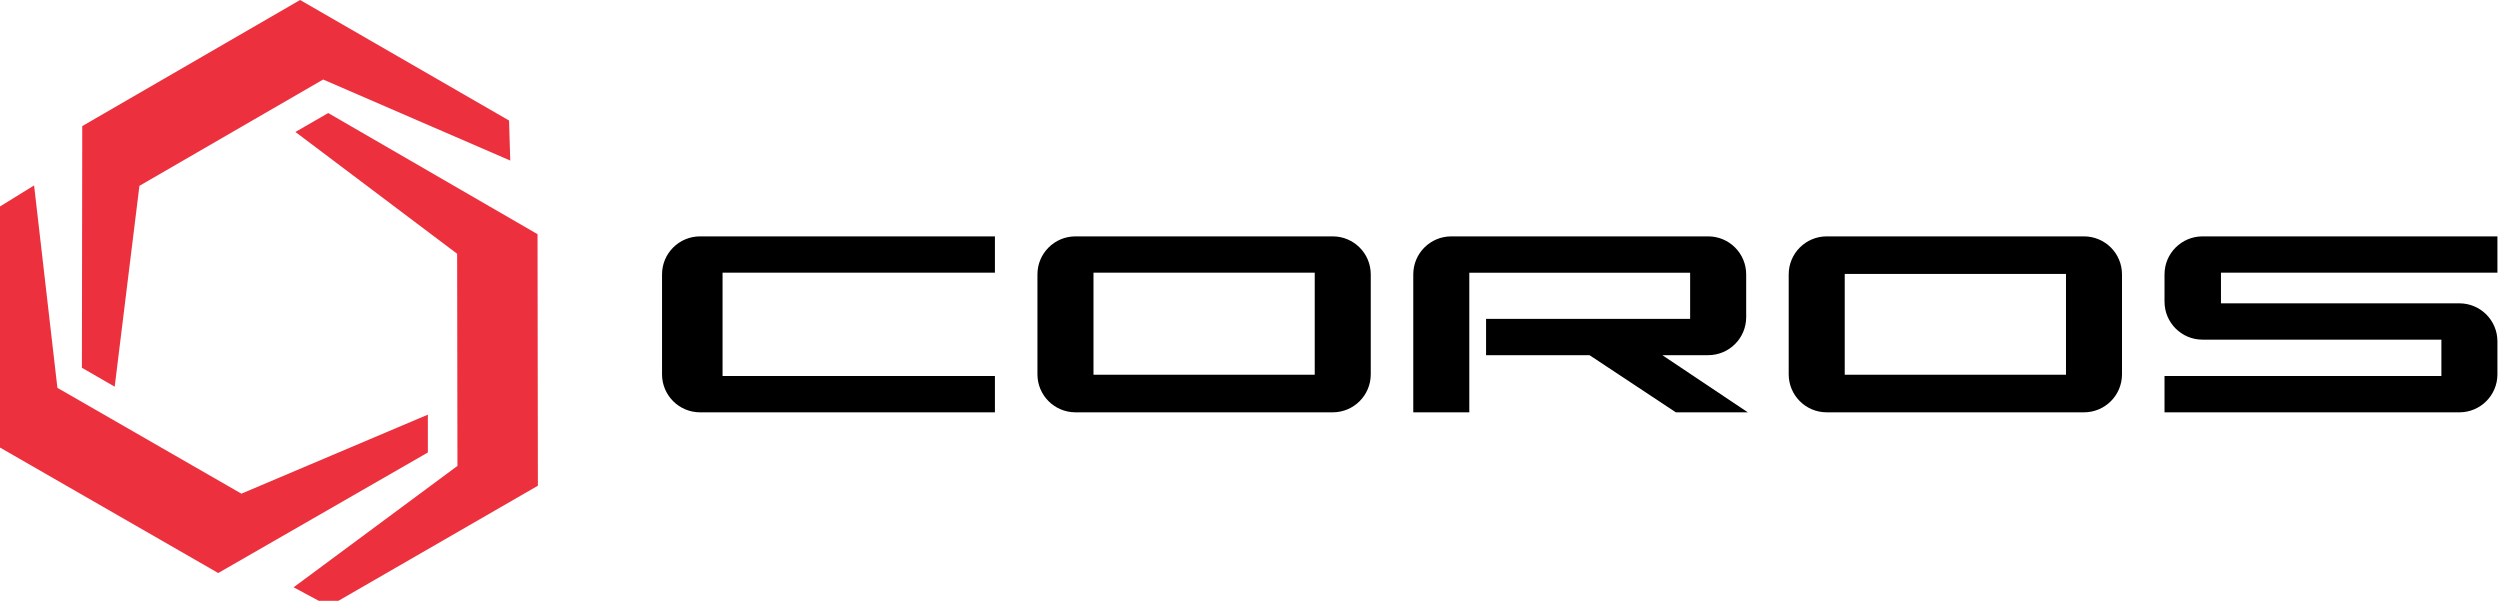 <?xml version="1.0" encoding="UTF-8"?> <svg xmlns="http://www.w3.org/2000/svg" width="129" height="31" viewBox="0 0 129 31" fill="none"> <g clip-path="url(#clip0_102_36)"> <path fill-rule="evenodd" clip-rule="evenodd" d="M15.485 -8.86917e-05L4.244 6.506L4.226 18.977L5.918 19.953L7.194 9.589L16.674 4.103L26.329 8.285L26.267 6.219L15.485 -8.86917e-05ZM15.243 6.809L23.588 13.095L23.604 24.041L15.151 30.304L16.972 31.284L27.755 25.063L27.737 12.084L16.936 5.833L15.243 6.809ZM0 10.653V23.094L11.26 29.568L22.078 23.348V21.395L12.456 25.473L2.962 20.013L1.759 9.568L0 10.653Z" fill="#ED303E"></path> <path fill-rule="evenodd" clip-rule="evenodd" d="M37.284 19.401H51.338V21.276H36.123C35.039 21.276 34.161 20.398 34.161 19.316V14.157C34.161 13.075 35.039 12.197 36.123 12.197H51.338V14.071H37.284V19.401Z" fill="black"></path> <path fill-rule="evenodd" clip-rule="evenodd" d="M53.532 19.316V14.157C53.532 13.075 54.411 12.197 55.494 12.197H68.769C69.852 12.197 70.731 13.075 70.731 14.157V19.316C70.731 20.398 69.852 21.276 68.769 21.276H55.494C54.411 21.276 53.532 20.398 53.532 19.316ZM56.424 19.338H67.84V14.071H56.424V19.338Z" fill="black"></path> <path fill-rule="evenodd" clip-rule="evenodd" d="M87.211 14.072H75.816V21.276H72.925V14.157C72.925 13.074 73.804 12.197 74.887 12.197H88.141C89.225 12.197 90.103 13.074 90.103 14.157V16.367C90.103 17.449 89.225 18.327 88.141 18.327H85.777L90.187 21.276H86.473L82.02 18.327H76.681V16.452H87.211V14.072Z" fill="black"></path> <path fill-rule="evenodd" clip-rule="evenodd" d="M92.297 19.316V14.157C92.297 13.075 93.175 12.197 94.259 12.197H107.533C108.617 12.197 109.495 13.075 109.495 14.157V19.316C109.495 20.398 108.617 21.276 107.533 21.276H94.259C93.175 21.276 92.297 20.398 92.297 19.316ZM95.188 19.338H106.605V14.134H95.188V19.338Z" fill="black"></path> <path fill-rule="evenodd" clip-rule="evenodd" d="M125.976 17.526H113.651C112.568 17.526 111.689 16.649 111.689 15.566V14.156C111.689 13.075 112.568 12.197 113.651 12.197H128.867V14.071H114.602V15.652H126.905C127.989 15.652 128.867 16.529 128.867 17.612V19.316C128.867 20.398 127.989 21.276 126.905 21.276H111.689V19.401H125.976V17.526Z" fill="black"></path> </g> <defs> <clipPath id="clip0_102_36"> <rect width="129" height="31" fill="white"></rect> </clipPath> </defs> </svg> 